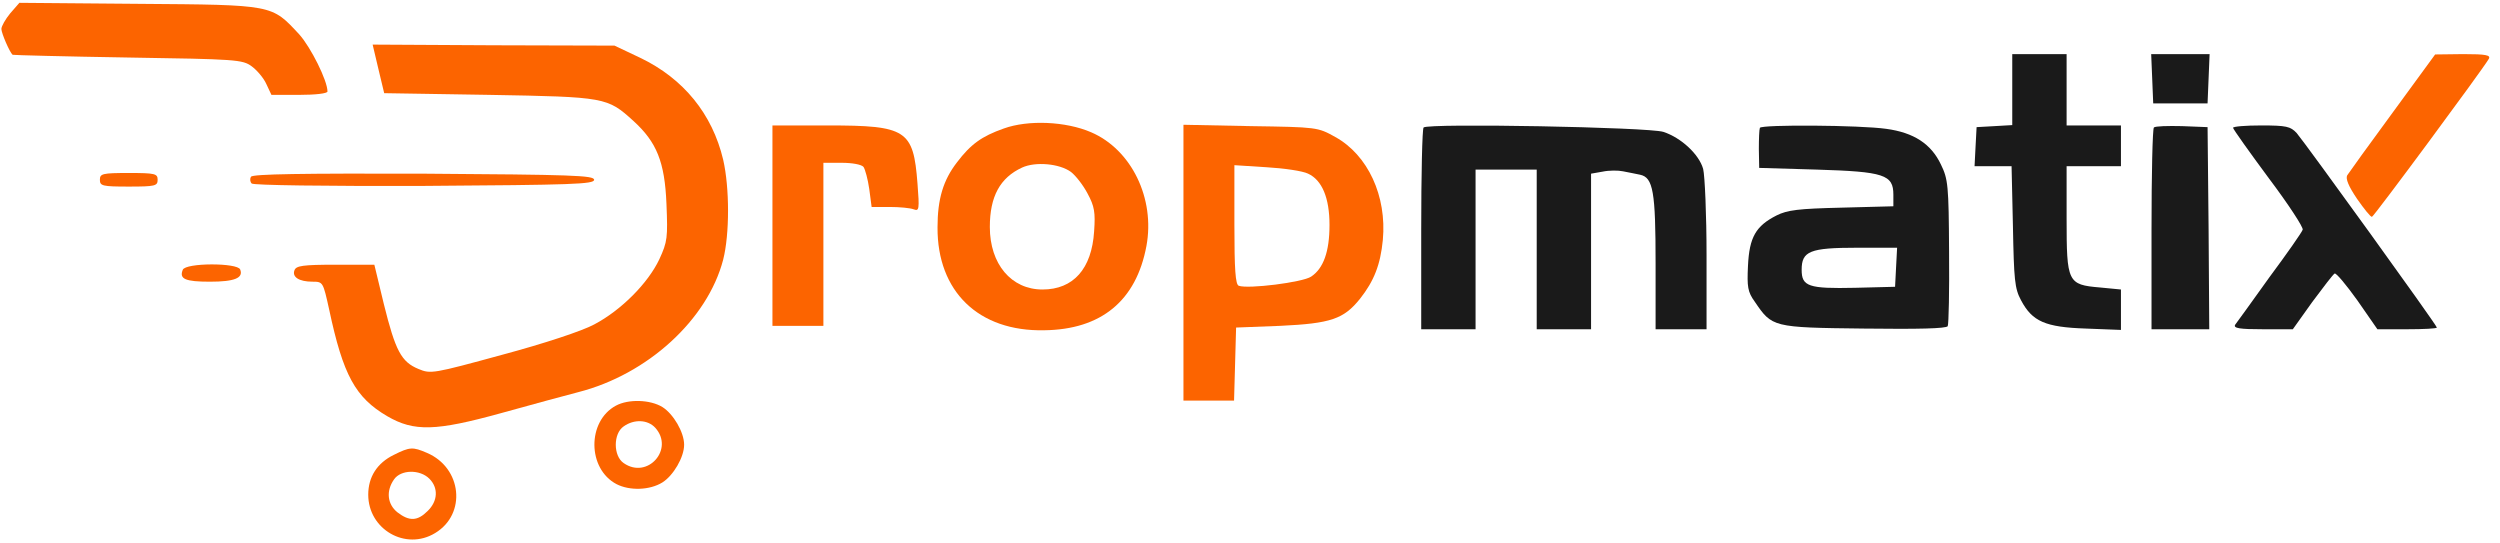 <svg width="207" height="45" viewBox="0 0 207 45" fill="none" xmlns="http://www.w3.org/2000/svg">
<path d="M166.615 7.405V10.358L165.152 10.443L163.662 10.527L163.577 12.13L163.493 13.762H165.04H166.558L166.671 18.74C166.755 23.155 166.812 23.887 167.346 24.871C168.274 26.615 169.343 27.093 172.718 27.205L175.615 27.318V25.659V23.971L173.871 23.802C171.199 23.577 171.115 23.38 171.115 18.093V13.762H173.365H175.615V12.074V10.387H173.365H171.115V7.434V4.48H168.865H166.615V7.405Z" fill="#1A1A1A"/>
<path d="M178.202 6.505L178.286 8.559H180.536H182.786L182.871 6.505L182.955 4.48H180.536H178.118L178.202 6.505Z" fill="#1A1A1A"/>
<path d="M198.115 9.318C196.174 11.962 194.487 14.296 194.346 14.521C194.205 14.802 194.458 15.421 195.162 16.462C195.752 17.305 196.287 17.98 196.399 17.952C196.54 17.952 205.512 5.83 206.074 4.874C206.243 4.565 205.849 4.48 203.965 4.48L201.63 4.509L198.115 9.318Z" fill="#FC6400"/>
<path d="M83.112 10.64C81.283 11.287 80.383 11.933 79.23 13.452C78.105 14.915 77.627 16.462 77.627 18.824C77.599 24.14 81.03 27.458 86.458 27.346C91.183 27.29 94.08 24.899 94.924 20.371C95.655 16.433 93.686 12.383 90.34 10.949C88.258 10.049 85.136 9.908 83.112 10.64ZM88.68 14.24C89.074 14.549 89.693 15.336 90.058 16.04C90.621 17.08 90.705 17.587 90.593 19.162C90.396 22.255 88.877 23.971 86.318 23.971C83.73 23.971 81.958 21.861 81.958 18.796C81.958 16.265 82.802 14.718 84.63 13.874C85.727 13.368 87.724 13.537 88.68 14.24Z" fill="#FC6400"/>
<path d="M63.958 18.684V26.98H66.068H68.177V20.23V13.48H69.696C70.568 13.48 71.327 13.621 71.496 13.818C71.636 14.015 71.862 14.859 71.974 15.646L72.171 17.137H73.662C74.477 17.137 75.377 17.221 75.658 17.334C76.108 17.502 76.136 17.334 75.968 15.196C75.63 10.752 75.068 10.387 68.543 10.387H63.958V18.684Z" fill="#FC6400"/>
<path d="M97.99 21.749V33.168H100.099H102.18L102.265 30.131L102.349 27.121L106.005 26.98C110.196 26.784 111.265 26.418 112.615 24.73C113.768 23.268 114.302 21.918 114.499 19.865C114.837 16.237 113.261 12.834 110.561 11.343C109.099 10.527 109.043 10.527 103.558 10.443L97.99 10.331V21.749ZM108.311 14.38C109.465 14.915 110.083 16.377 110.083 18.627C110.083 20.849 109.577 22.227 108.565 22.902C107.861 23.381 103.333 23.943 102.574 23.662C102.293 23.577 102.208 22.312 102.208 18.599V13.677L104.852 13.846C106.315 13.931 107.861 14.155 108.311 14.38Z" fill="#FC6400"/>
<path d="M117.874 10.556C117.761 10.668 117.677 14.465 117.677 19.021V27.262H119.927H122.177V20.652V14.043H124.708H127.24V20.652V27.262H129.49H131.74V20.821V14.38L132.696 14.212C133.23 14.099 133.99 14.099 134.383 14.184C134.777 14.268 135.424 14.38 135.79 14.465C136.886 14.69 137.083 15.871 137.083 21.805V27.262H139.193H141.302V21.131C141.302 17.784 141.161 14.549 141.021 13.987C140.683 12.777 139.193 11.399 137.73 10.921C136.521 10.527 118.24 10.19 117.874 10.556Z" fill="#1A1A1A"/>
<path d="M145.718 10.584C145.662 10.724 145.633 11.512 145.633 12.355L145.662 13.902L150.443 14.043C156.012 14.212 156.771 14.465 156.771 16.124V17.08L152.496 17.193C148.896 17.277 147.996 17.39 147.096 17.84C145.38 18.712 144.846 19.64 144.733 22.002C144.649 23.746 144.705 24.168 145.296 24.983C146.73 27.093 146.758 27.121 154.296 27.205C158.88 27.262 161.13 27.205 161.271 27.009C161.355 26.84 161.412 24.055 161.383 20.821C161.355 15.337 161.299 14.83 160.708 13.621C159.893 11.905 158.458 10.977 156.18 10.668C154.015 10.358 145.887 10.302 145.718 10.584ZM156.996 22.115L156.912 23.746L153.593 23.83C149.74 23.915 149.177 23.718 149.177 22.34C149.177 20.793 149.852 20.512 153.762 20.512H157.08L156.996 22.115Z" fill="#1A1A1A"/>
<path d="M178.343 10.556C178.23 10.668 178.146 14.465 178.146 19.021V27.262H180.537H182.927L182.871 18.881L182.787 10.527L180.677 10.443C179.496 10.415 178.455 10.443 178.343 10.556Z" fill="#1A1A1A"/>
<path d="M184.896 10.584C184.924 10.724 186.246 12.581 187.849 14.746C189.48 16.912 190.746 18.852 190.662 19.021C190.605 19.218 189.368 20.99 187.905 22.959C186.471 24.956 185.205 26.727 185.065 26.896C184.924 27.177 185.43 27.262 187.371 27.262H189.846L191.449 25.012C192.349 23.802 193.165 22.734 193.305 22.649C193.418 22.565 194.262 23.577 195.19 24.871L196.849 27.262H199.324C200.674 27.262 201.771 27.206 201.771 27.121C201.771 26.924 190.858 11.821 190.155 11.005C189.649 10.471 189.312 10.387 187.23 10.387C185.937 10.387 184.896 10.471 184.896 10.584Z" fill="#1A1A1A"/>
<path d="M0.846 1.105C0.452 1.584 0.115 2.174 0.115 2.399C0.115 2.737 0.79 4.312 1.043 4.537C1.071 4.565 5.374 4.677 10.577 4.762C19.549 4.902 20.083 4.93 20.843 5.493C21.265 5.802 21.827 6.449 22.052 6.955L22.474 7.855H24.808C26.102 7.855 27.115 7.743 27.115 7.574C27.115 6.674 25.736 3.918 24.78 2.849C22.474 0.374 22.699 0.402 11.477 0.318L1.605 0.234L0.846 1.105Z" fill="#FC6400"/>
<path d="M31.333 5.718L31.811 7.715L40.502 7.855C50.149 8.024 50.29 8.052 52.455 10.021C54.368 11.765 55.043 13.396 55.183 16.883C55.296 19.668 55.268 20.005 54.593 21.468C53.665 23.436 51.443 25.686 49.193 26.868C48.208 27.402 45.058 28.443 41.599 29.371C35.833 30.946 35.665 30.974 34.652 30.552C33.218 29.962 32.74 29.033 31.783 25.18L30.996 21.918H27.79C25.09 21.918 24.527 22.002 24.386 22.368C24.161 22.93 24.752 23.324 25.877 23.324C26.749 23.324 26.749 23.352 27.255 25.63C28.408 31.058 29.421 32.915 32.065 34.462C34.286 35.755 36.086 35.699 41.486 34.208C44.018 33.505 46.915 32.718 47.899 32.465C53.608 31.002 58.586 26.474 59.88 21.496C60.415 19.387 60.415 15.562 59.88 13.227C58.98 9.43 56.59 6.505 53.018 4.79L50.88 3.777L40.868 3.749L30.855 3.693L31.333 5.718Z" fill="#FC6400"/>
<path d="M8.271 14.887C8.271 15.393 8.468 15.449 10.662 15.449C12.855 15.449 13.052 15.393 13.052 14.887C13.052 14.38 12.855 14.324 10.662 14.324C8.468 14.324 8.271 14.38 8.271 14.887Z" fill="#FC6400"/>
<path d="M20.787 14.634C20.674 14.802 20.702 15.056 20.843 15.196C20.983 15.337 26.833 15.421 35.158 15.393C47.421 15.309 49.193 15.252 49.193 14.887C49.193 14.521 47.393 14.465 35.074 14.38C25.061 14.352 20.899 14.409 20.787 14.634Z" fill="#FC6400"/>
<path d="M15.133 22.34C14.824 23.099 15.33 23.324 17.383 23.324C19.436 23.324 20.168 23.015 19.887 22.312C19.662 21.749 15.358 21.749 15.133 22.34Z" fill="#FC6400"/>
<path d="M50.993 33.59C48.602 34.883 48.63 38.821 51.049 40.087C52.146 40.649 53.805 40.593 54.846 39.946C55.746 39.383 56.646 37.865 56.646 36.824C56.646 35.783 55.746 34.265 54.846 33.702C53.833 33.083 52.033 33.027 50.993 33.59ZM54.255 35.418C55.858 37.19 53.608 39.721 51.64 38.343C50.768 37.752 50.768 35.896 51.64 35.305C52.512 34.686 53.637 34.743 54.255 35.418Z" fill="#FC6400"/>
<path d="M32.599 37.668C31.221 38.343 30.49 39.496 30.49 40.959C30.49 43.827 33.583 45.627 36.03 44.137C38.646 42.562 38.252 38.737 35.355 37.499C34.174 36.993 33.949 36.993 32.599 37.668ZM35.552 39.637C36.312 40.396 36.255 41.493 35.411 42.309C34.568 43.152 33.893 43.18 32.908 42.421C32.065 41.746 31.952 40.649 32.627 39.693C33.19 38.877 34.765 38.849 35.552 39.637Z" fill="#FC6400"/>
</svg>
